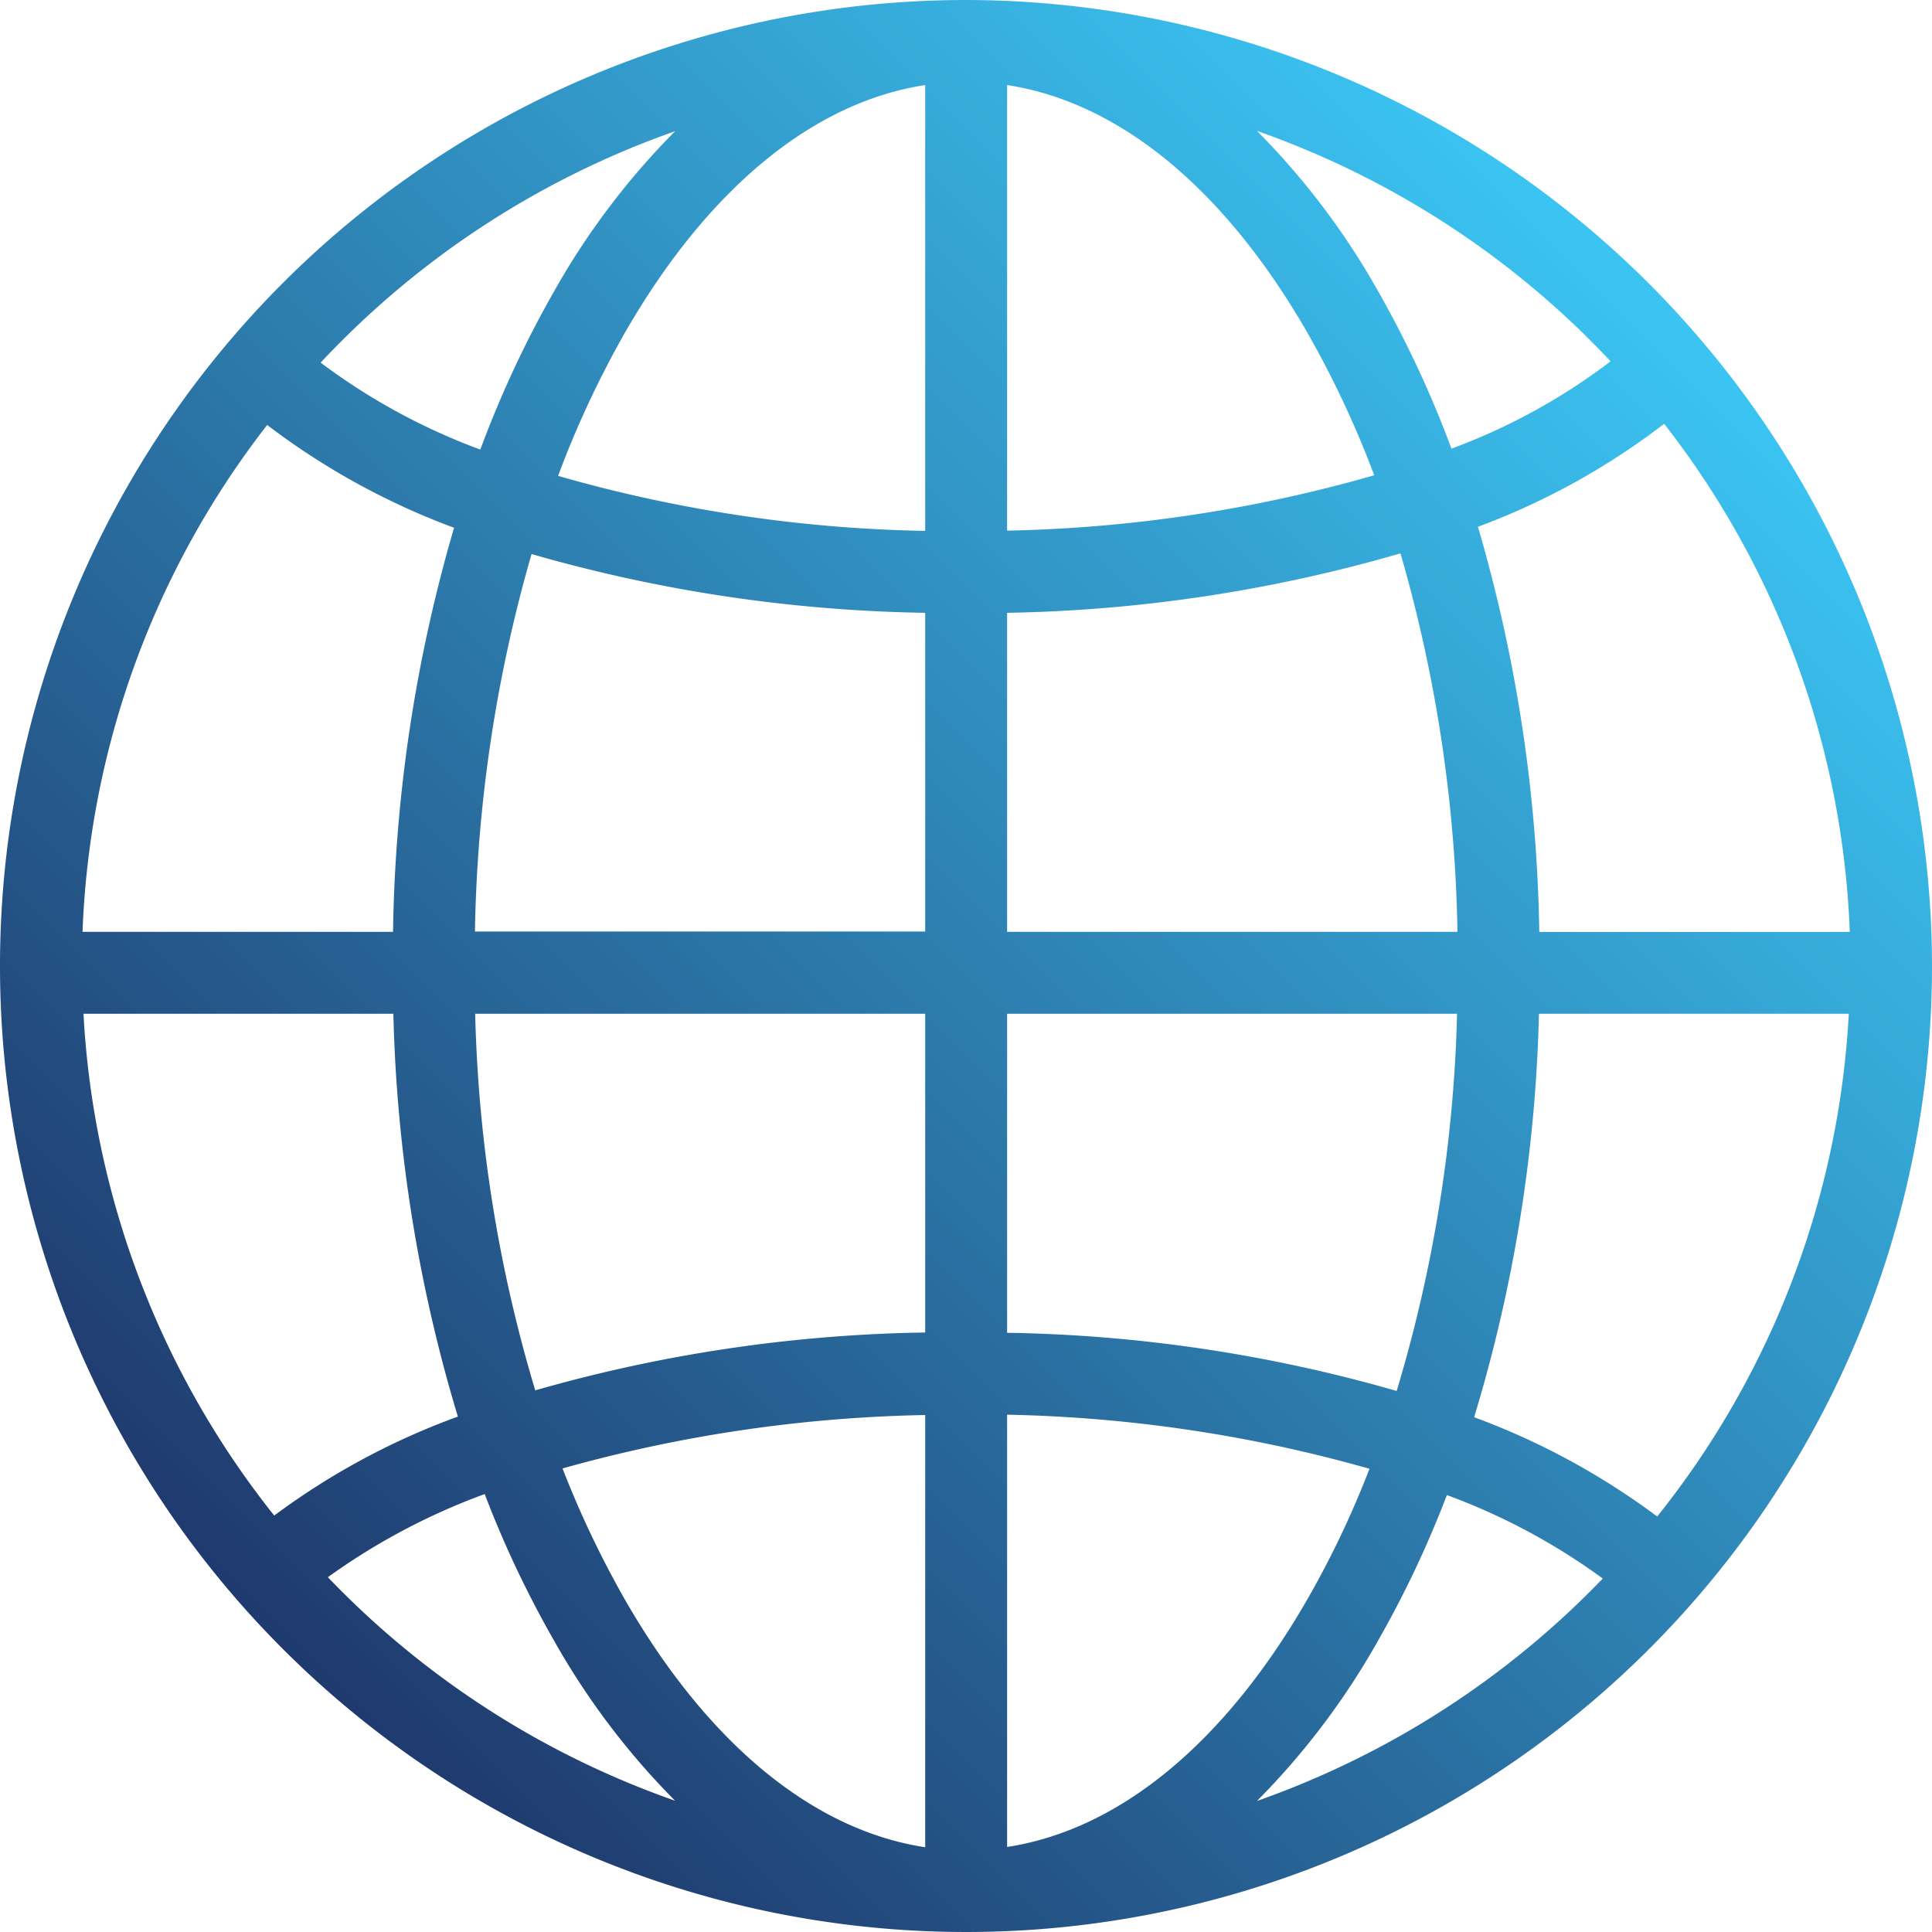 <?xml version="1.0" encoding="UTF-8"?> <svg xmlns="http://www.w3.org/2000/svg" xmlns:xlink="http://www.w3.org/1999/xlink" id="Layer_1" data-name="Layer 1" width="108.5" height="108.5" viewBox="0 0 108.5 108.5"><defs><linearGradient id="linear-gradient" x1="0.854" y1="0.147" x2="0.147" y2="0.854" gradientUnits="objectBoundingBox"><stop offset="0" stop-color="#3bc5f3"></stop><stop offset="1" stop-color="#1f396d"></stop></linearGradient></defs><path id="Path_2766" data-name="Path 2766" d="M54.25,0A54.25,54.25,0,1,0,108.5,54.25,54.324,54.324,0,0,0,54.25,0Zm2.309,34.415a84.318,84.318,0,0,0,22.091-3.338,81.085,81.085,0,0,1,3.2,21.256H56.559V34.415Zm0-4.6V4.777c6.286.959,12.2,5.807,16.852,13.887a55.652,55.652,0,0,1,3.765,8.027A80.514,80.514,0,0,1,56.559,29.8Zm-4.6-25.038V29.815a79.885,79.885,0,0,1-20.617-3.09,55.219,55.219,0,0,1,3.765-8.062C39.76,10.584,45.673,5.736,51.959,4.777Zm0,29.638v17.9H26.672a81.312,81.312,0,0,1,3.179-21.2,84.589,84.589,0,0,0,22.091,3.3ZM22.073,52.332H4.635A49.375,49.375,0,0,1,15.005,23.866,40.473,40.473,0,0,0,25.5,29.638a85.263,85.263,0,0,0-3.427,22.694Zm.018,4.6a85.071,85.071,0,0,0,3.623,22.623A40.435,40.435,0,0,0,15.4,85.113,49.491,49.491,0,0,1,4.688,56.931h17.4Zm4.6,0H51.959v17.9a83.985,83.985,0,0,0-21.9,3.25,80.111,80.111,0,0,1-3.374-21.15ZM51.959,79.448v24.293c-6.286-.959-12.2-5.807-16.852-13.887a55.623,55.623,0,0,1-3.516-7.387,80.709,80.709,0,0,1,20.368-3Zm4.6,24.275V79.448a80.279,80.279,0,0,1,20.35,3.037,52.979,52.979,0,0,1-3.5,7.352c-4.653,8.08-10.566,12.928-16.852,13.887Zm0-28.874V56.931H81.828a80.258,80.258,0,0,1-3.392,21.185,83.712,83.712,0,0,0-21.878-3.267ZM86.427,56.931h17.4A49.41,49.41,0,0,1,93.068,85.166,40.756,40.756,0,0,0,82.787,79.59a84.757,84.757,0,0,0,3.64-22.677Zm.018-4.6A85.549,85.549,0,0,0,83,29.584,40.021,40.021,0,0,0,93.459,23.8a49.427,49.427,0,0,1,10.424,28.537H86.463Zm4-32.035a34.451,34.451,0,0,1-8.932,4.9,60.329,60.329,0,0,0-4.12-8.843,41.952,41.952,0,0,0-6.8-9A49.873,49.873,0,0,1,90.44,20.279ZM37.913,7.369a41.952,41.952,0,0,0-6.8,9,59.966,59.966,0,0,0-4.138,8.879,35.226,35.226,0,0,1-8.968-4.883A49.9,49.9,0,0,1,37.913,7.369Zm-19.5,81.206a36.588,36.588,0,0,1,8.808-4.67,58.486,58.486,0,0,0,3.889,8.222,41.952,41.952,0,0,0,6.8,9,49.766,49.766,0,0,1-19.5-12.555Zm52.172,12.573a41.952,41.952,0,0,0,6.8-9,58.927,58.927,0,0,0,3.871-8.186,35.586,35.586,0,0,1,8.755,4.688,49.91,49.91,0,0,1-19.445,12.5Z" fill="url(#linear-gradient)"></path></svg> 